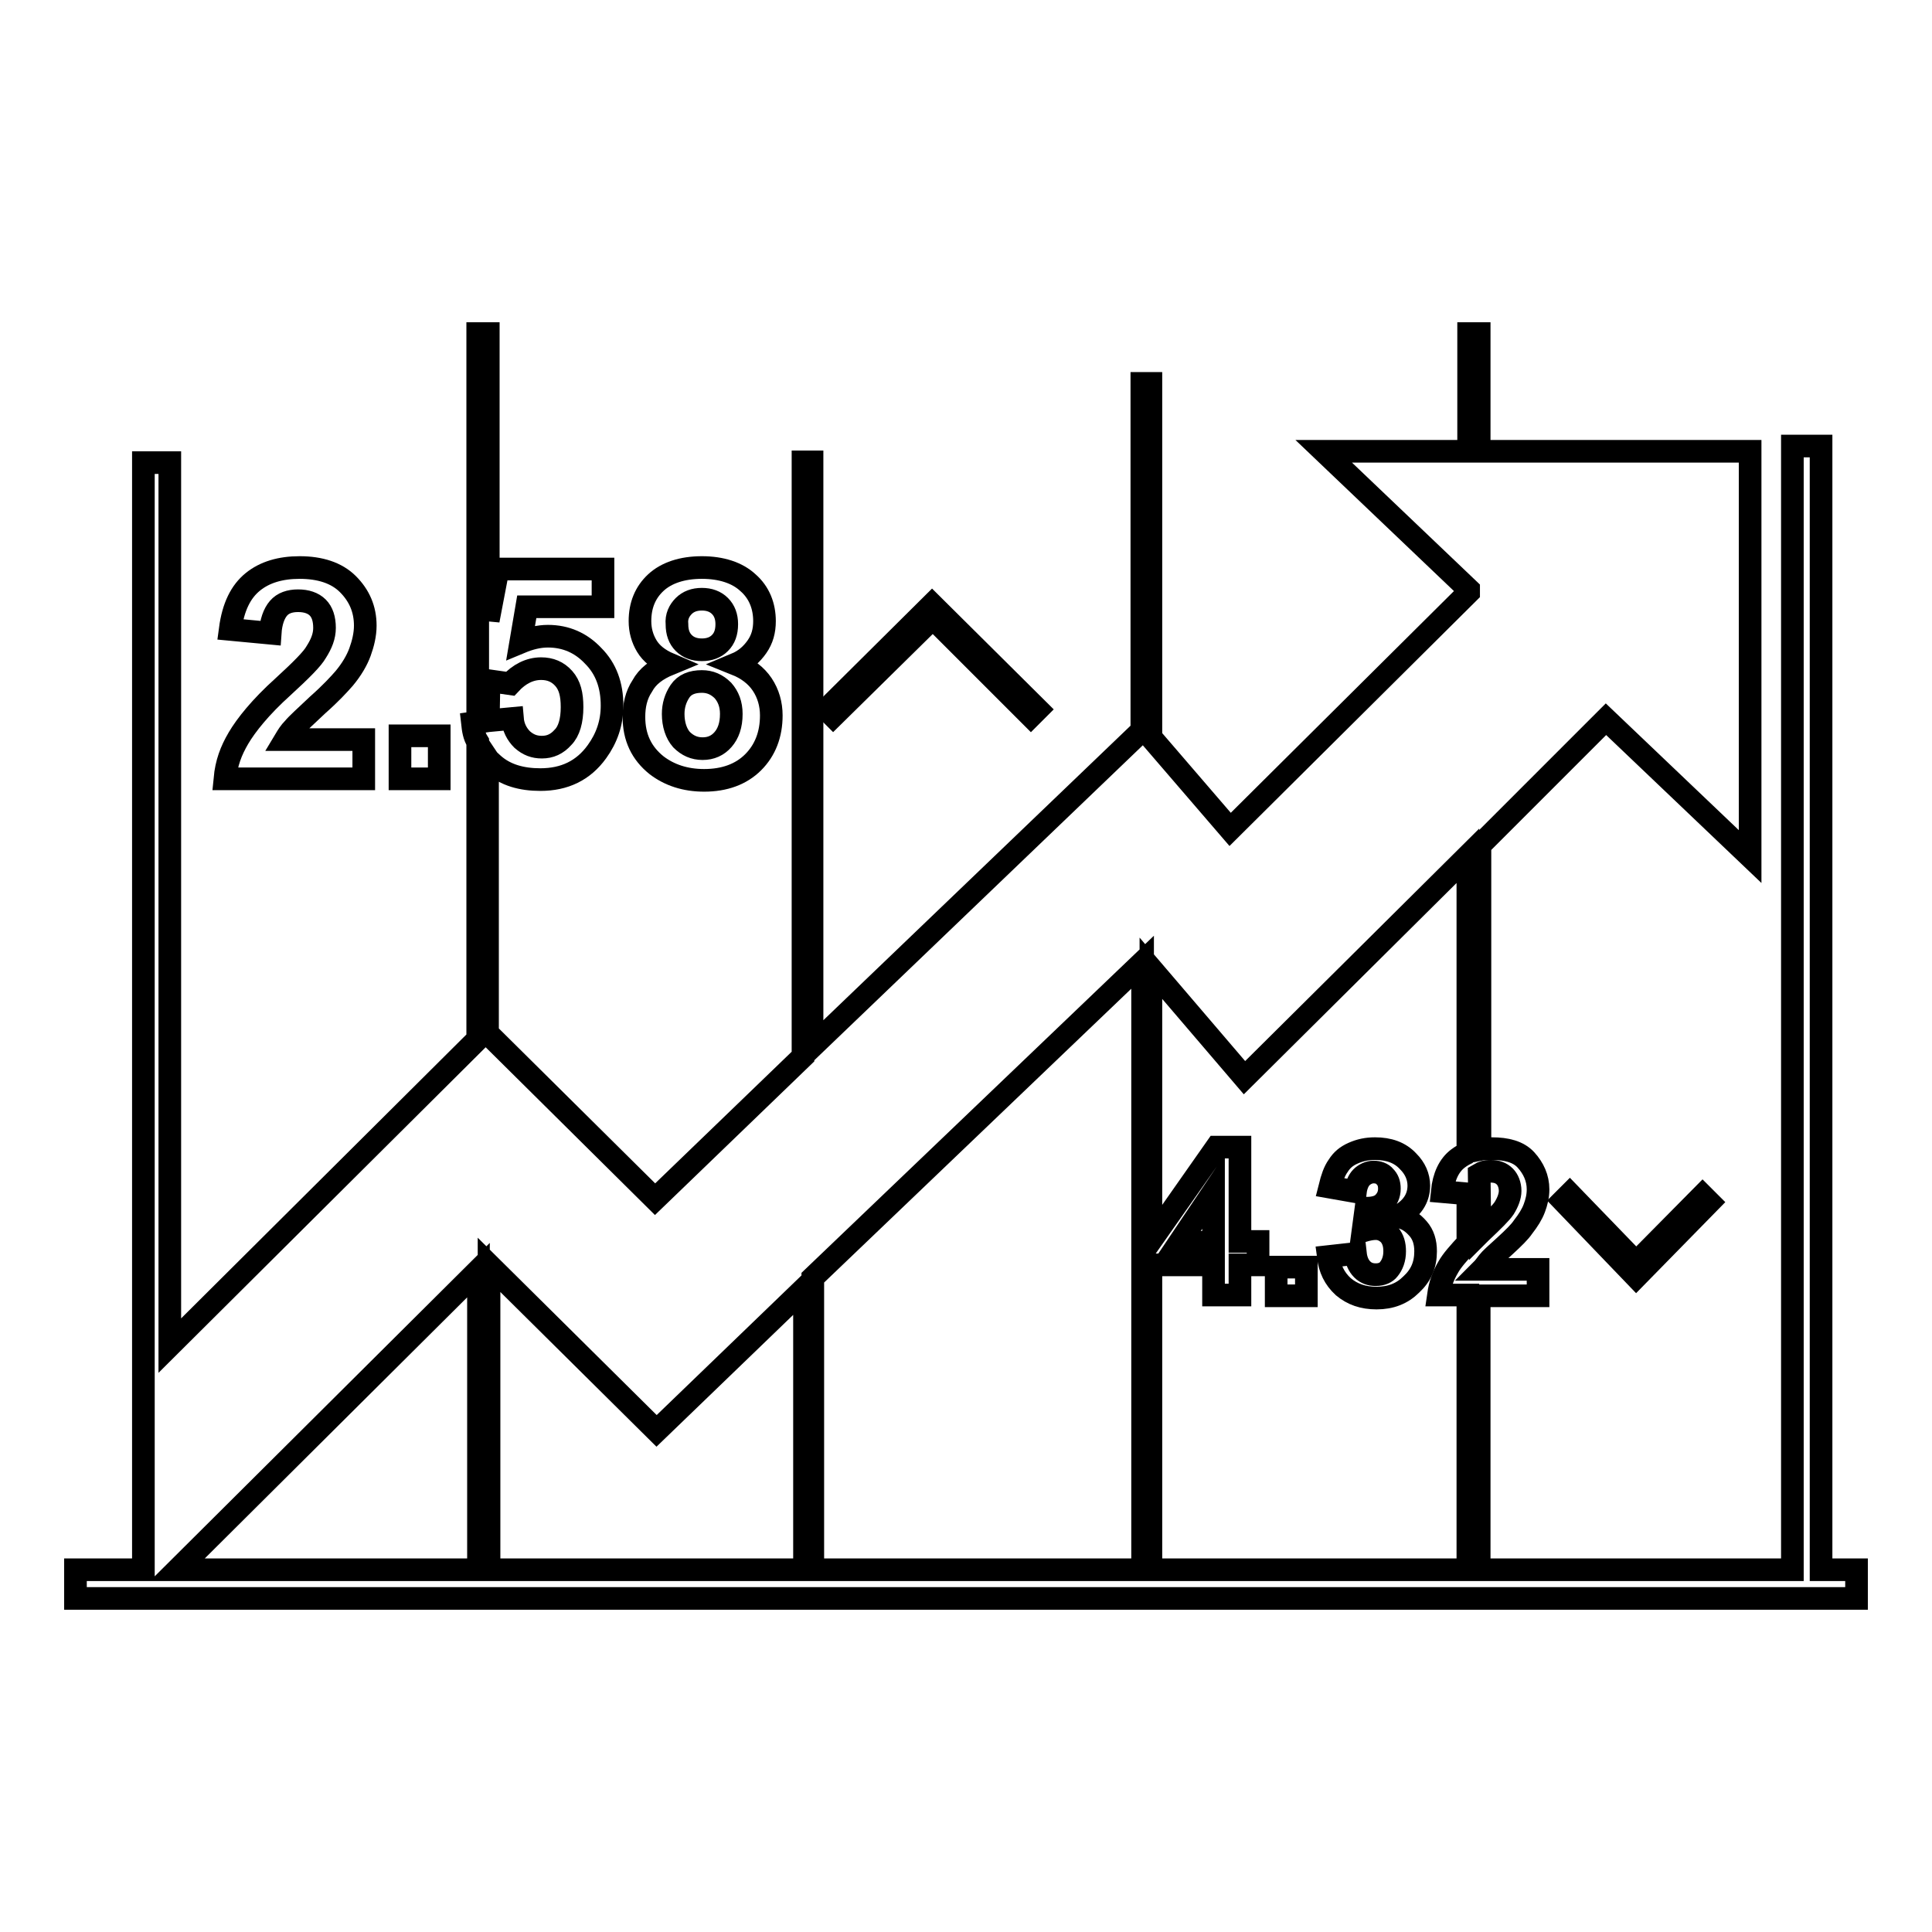 <?xml version="1.0" encoding="utf-8"?>
<!-- Svg Vector Icons : http://www.onlinewebfonts.com/icon -->
<!DOCTYPE svg PUBLIC "-//W3C//DTD SVG 1.1//EN" "http://www.w3.org/Graphics/SVG/1.1/DTD/svg11.dtd">
<svg version="1.1" xmlns="http://www.w3.org/2000/svg" xmlns:xlink="http://www.w3.org/1999/xlink" x="0px" y="0px" viewBox="0 0 256 256" enable-background="new 0 0 256 256" xml:space="preserve">
<g><g><path stroke-width="3" fill-opacity="0" stroke="#000000"  d="M241.3,208V59.1h-3.8V208H196v-36.3h7.8v-3.5h-7.4c0.2-0.2,0.5-0.6,0.8-1c0.3-0.4,1.1-1.1,2.2-2.1c1.2-1.1,2-1.9,2.4-2.5c0.7-0.9,1.2-1.7,1.5-2.5c0.3-0.8,0.5-1.6,0.5-2.5c0-1.5-0.6-2.8-1.6-3.9s-2.6-1.5-4.5-1.5c-0.6,0-1.1,0-1.6,0.1V112l16.7-16.7l19.1,18.2V59.8H196V44.2h-1.4v15.6h-19.2l19.2,18.3v0.4L163,109.9l-10.5-12.2V50.8h-1.2v46l-43.7,41.9V61.2h-1.2V140l-19.6,18.9l-22.2-22v-36.4c0.2,0.3,0.5,0.5,0.8,0.8c1.6,1.4,3.7,2,6.2,2c3.2,0,5.7-1.2,7.5-3.7c1.3-1.8,2-3.8,2-6.1c0-2.7-0.8-4.9-2.5-6.6c-1.6-1.7-3.6-2.6-6-2.6c-1.2,0-2.4,0.3-3.6,0.8l0.8-4.7h10.1v-5H66l-1.3,6.8V44.2h-1.4v45.7l0,0.1h0v5.7l-0.7,0.1c0.1,0.9,0.2,1.7,0.7,2.5v39.4l-40.8,40.6v-117H19V208h-9v3.8h236V208L241.3,208L241.3,208z M196,155.6c0.5-0.3,0.9-0.4,1.5-0.4c0.8,0,1.4,0.2,1.9,0.7c0.4,0.4,0.7,1.1,0.7,1.9c0,0.7-0.3,1.5-0.8,2.3c-0.4,0.6-1.4,1.6-3.1,3.2c0,0-0.1,0.1-0.1,0.1L196,155.6L196,155.6z M64.8,90.2l2.8,0.4c1.2-1.3,2.6-2,4.1-2c1.2,0,2.2,0.4,3,1.3s1.1,2.1,1.1,3.8c0,1.8-0.4,3.2-1.2,4c-0.8,0.9-1.7,1.3-2.8,1.3c-1,0-1.8-0.3-2.6-1c-0.7-0.7-1.2-1.6-1.3-2.8l-3.2,0.3L64.8,90.2L64.8,90.2z M63.3,208H23.5l39.9-39.7V208z M106.5,208H64.8v-40.4l22.2,22l19.6-18.9V208z M151.4,208h-43.7v-38.7l43.7-41.8V208z M194.6,152.7c-0.5,0.2-1,0.5-1.4,0.8c-1.2,0.9-1.9,2.4-2.1,4.4l3.4,0.3v6.5c-1.2,1.3-2.1,2.3-2.6,3.2c-0.7,1.2-1.1,2.3-1.3,3.7h3.9V208h-42v-40.4h8.3v4h3.5v-4h2.4v-3.1h-2.4v-12.5h-3.1l-8.7,12.4v-36.1l12.4,14.5l29.6-29.4V152.7z M156.3,164.6l4.5-6.7v6.7H156.3z"/><path stroke-width="3" fill-opacity="0" stroke="#000000"  d="M37.5,91c-3,2.7-4.9,5.1-5.9,6.8c-1,1.7-1.6,3.3-1.8,5.4h18.4V98H37.8c0.3-0.5,0.6-1,1.1-1.5c0.4-0.5,1.5-1.5,3.2-3.1c1.7-1.5,2.8-2.7,3.5-3.5c1-1.2,1.7-2.4,2.1-3.5c0.4-1.1,0.7-2.3,0.7-3.5c0-2.2-0.8-4-2.3-5.5s-3.7-2.2-6.4-2.2c-2.5,0-4.6,0.6-6.2,1.9s-2.6,3.3-3,6.3l5.3,0.5c0.1-1.5,0.5-2.6,1.1-3.3c0.6-0.7,1.5-1,2.6-1c1.1,0,2,0.3,2.6,0.9c0.6,0.6,0.9,1.5,0.9,2.7c0,1.1-0.4,2.1-1.1,3.2C41.4,87.3,39.9,88.8,37.5,91z"/><path stroke-width="3" fill-opacity="0" stroke="#000000"  d="M53,97.5h5.2v5.7H53V97.5z"/><path stroke-width="3" fill-opacity="0" stroke="#000000"  d="M85.1,90.9C84.3,92.1,84,93.5,84,95c0,2.7,1,4.8,3,6.4c1.7,1.3,3.8,2,6.3,2c2.7,0,4.9-0.8,6.5-2.4c1.6-1.6,2.4-3.7,2.4-6.2c0-1.5-0.4-2.9-1.2-4.1c-0.8-1.2-2-2.1-3.5-2.7c1.2-0.5,2.1-1.3,2.8-2.3c0.7-1,1-2.1,1-3.4c0-2-0.7-3.8-2.2-5.1c-1.4-1.3-3.5-2-6.1-2c-2.6,0-4.7,0.7-6.1,2c-1.4,1.3-2.1,3-2.1,5.1c0,1.2,0.3,2.3,0.9,3.3c0.6,1,1.6,1.8,3,2.4C87,88.7,85.8,89.6,85.1,90.9z M90.6,80.3c0.6-0.6,1.4-0.9,2.4-0.9c1,0,1.8,0.3,2.4,0.9c0.6,0.6,0.9,1.4,0.9,2.4c0,1.1-0.3,1.9-0.9,2.5c-0.6,0.6-1.4,0.9-2.4,0.9c-1,0-1.8-0.3-2.4-0.9c-0.6-0.6-0.9-1.4-0.9-2.5C89.6,81.7,90,80.9,90.6,80.3z M90.1,91.6c0.6-0.9,1.6-1.3,2.9-1.3c1.1,0,2,0.4,2.8,1.2c0.7,0.8,1.1,1.8,1.1,3.1c0,1.5-0.4,2.6-1.1,3.4c-0.7,0.8-1.6,1.2-2.7,1.2c-1.1,0-2-0.4-2.8-1.2c-0.7-0.8-1.1-2-1.1-3.4C89.2,93.5,89.5,92.5,90.1,91.6z"/><path stroke-width="3" fill-opacity="0" stroke="#000000"  d="M169.1,167.9h4v3.8h-4V167.9z"/><path stroke-width="3" fill-opacity="0" stroke="#000000"  d="M182.3,168.9c-0.7,0-1.3-0.2-1.8-0.7c-0.5-0.5-0.8-1.2-0.9-2.1l-3.6,0.4c0.2,1.6,0.8,2.9,2,4c1.2,1,2.6,1.5,4.4,1.5c1.9,0,3.4-0.6,4.6-1.8c1.3-1.2,1.9-2.6,1.9-4.4c0-1.2-0.3-2.2-1-3c-0.7-0.8-1.5-1.4-2.7-1.6c1.9-1,2.8-2.4,2.8-4.1c0-1.2-0.5-2.3-1.4-3.2c-1.1-1.2-2.6-1.7-4.4-1.7c-1.1,0-2,0.2-2.9,0.6s-1.5,0.9-2,1.7c-0.5,0.7-0.8,1.6-1.1,2.8l3.4,0.6c0.1-0.8,0.4-1.5,0.8-1.9s1-0.7,1.6-0.7s1.2,0.2,1.5,0.6c0.4,0.4,0.6,0.9,0.6,1.6c0,0.8-0.3,1.4-0.8,1.9c-0.5,0.5-1.3,0.7-2.3,0.7l-0.4,3c0.7-0.2,1.2-0.3,1.7-0.3c0.7,0,1.3,0.3,1.8,0.8c0.5,0.6,0.7,1.3,0.7,2.2c0,1-0.3,1.8-0.8,2.4C183.7,168.6,183.1,168.9,182.3,168.9z"/><path stroke-width="3" fill-opacity="0" stroke="#000000"  d="M123.6,81.9l13,13l0.9-0.9l-14-13.9l-14,13.9l0.9,0.9L123.6,81.9z"/><path stroke-width="3" fill-opacity="0" stroke="#000000"  d="M208,158.2l-0.9,0.9l9.7,10.1l9.7-9.9l-0.9-0.9l-8.8,8.9L208,158.2z"/></g></g>
</svg>